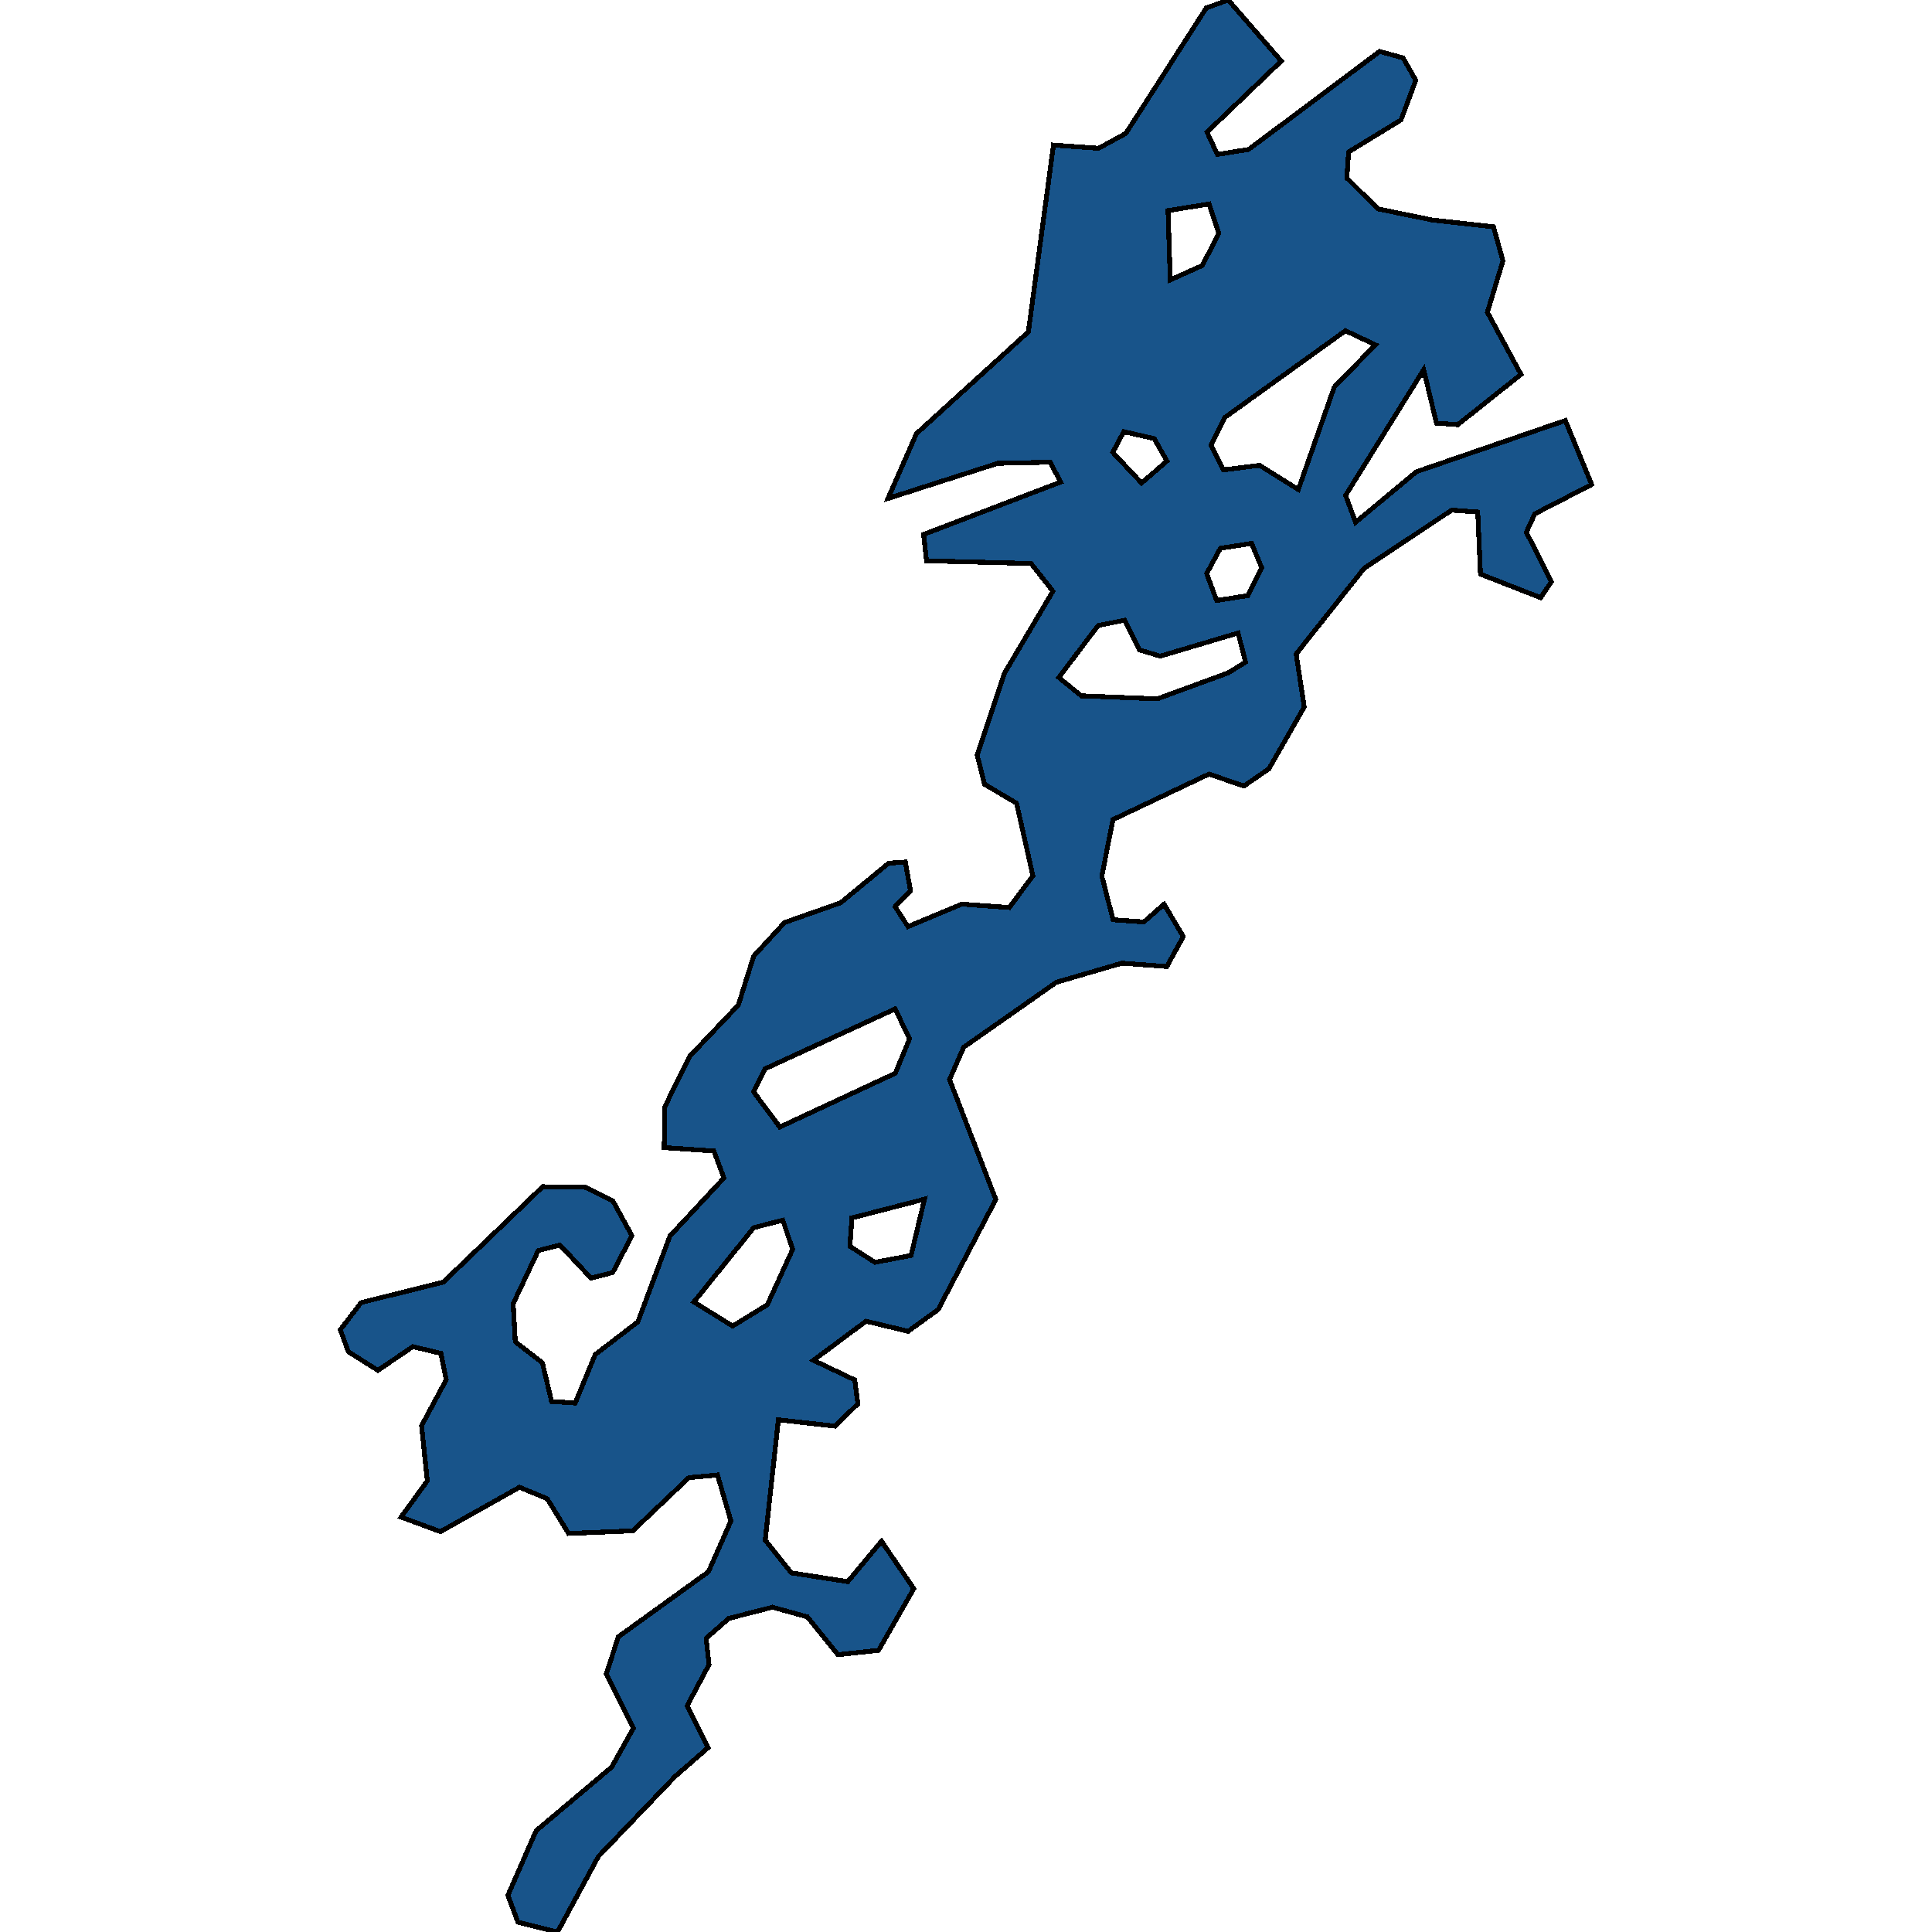 <svg xmlns="http://www.w3.org/2000/svg" width="400" height="400"><path style="stroke: black; fill: #18548a; shape-rendering: crispEdges; stroke-width: 1px;" d="M265.266,12.641L249.901,27.353L252.04,31.975L258.523,30.939L285.643,10.653L290.485,11.992L293.121,16.616L290.066,24.825L279.216,31.457L278.843,36.857L285.292,43.25L296.47,45.539L309.21,46.965L311.167,54.005L307.943,64.65L314.901,77.517L301.822,87.922L297.409,87.598L294.75,76.546L278.594,102.555L280.653,108.144L293.234,97.678L324.088,87.058L329.542,100.31L317.775,106.375L316.01,110.194L321.192,120.443L318.974,123.744L306.517,118.868L305.951,106.008L300.555,105.619L282.441,117.638L268.355,135.393L270.029,146.372L262.72,159.161L257.538,162.741L250.32,160.261L230.429,169.684L228.121,181.369L230.452,190.423L236.822,190.876L241.008,187.211L244.979,193.915L241.585,200.101L232.274,199.411L218.697,203.377L207.36,211.329L199.53,216.803L196.589,223.504L206.172,248.343L194.224,271.149L188.013,275.628L179.301,273.539L168.405,281.635L176.97,285.704L177.615,290.655L172.863,295.262L161.153,293.949L158.426,318.872L163.857,325.651L175.522,327.458L182.503,319.088L189.189,328.921L181.903,341.679L173.485,342.583L167.149,334.752L159.92,332.751L150.902,335.075L146.195,339.184L146.795,344.627L142.269,353.166L146.58,361.856L139.792,367.77L123.884,384.371L115.432,400L107.23,397.958L105.159,392.411L110.997,379.038L126.645,365.856L131.136,357.812L125.525,346.584L128.025,338.883L146.659,325.436L151.332,314.913L148.549,305.379L142.609,305.938L131.023,316.936L117.718,317.495L113.294,310.286L107.558,307.918L91.186,317.108L83.04,314.095L88.471,306.605L87.283,295.176L92.374,285.682L91.277,280.192L85.461,278.814L78.243,283.723L72.11,279.848L70.458,275.305L74.78,269.685L91.797,265.443L112.355,245.693L121.202,245.822L126.905,248.666L130.831,255.838L126.86,263.462L122.357,264.624L115.941,257.776L111.438,258.918L106.245,269.922L106.686,277.803L112.298,282.152L114.188,290.16L119.087,290.483L123.228,280.451L132.064,273.668L138.706,255.902L149.884,243.884L148.266,239.554L147.802,238.305L137.529,237.594L137.608,229.213L142.767,218.72L152.86,208.097L156.039,197.967L162.431,191.005L174.051,186.909L183.985,178.717L187.447,178.48L188.51,184.474L185.32,187.707L187.99,191.846L199.146,187.19L208.955,187.901L213.854,181.348L210.471,166.299L203.852,162.374L202.302,156.336L207.926,139.449L217.995,122.406L213.481,116.667L191.826,116.106L191.226,110.647L217.599,100.569L219.602,99.814L217.418,95.692L206.557,95.929L183.849,103.202L186.621,96.879L189.732,89.8L212.915,68.709L218.108,30.031L227.443,30.701L233.088,27.634L249.754,1.642L254.302,0ZM284.76,71.386L278.56,68.472L253.59,86.433L250.716,92.152L253.318,97.289L260.785,96.339L268.807,101.346L276.241,80.151ZM161.447,233.35L185.365,222.211L188.329,215.036L185.309,208.894L158.347,221.306L156.039,226.068ZM223.867,144.064L239.594,144.69L254.268,139.319L257.878,137.097L256.339,131.057L240.216,135.846L235.883,134.552L232.862,128.404L227.363,129.504L219.206,140.268ZM151.683,274.551L158.867,270.137L164.106,258.681L162.069,252.629L156.061,254.179L143.661,269.556ZM181.145,261.351L188.624,259.93L191.407,248.278L176.37,252.155L175.963,258.035ZM242.287,57.956L248.917,54.977L252.356,48.304L250.32,42.235L241.834,43.596ZM251.892,124.326L258.364,123.312L261.238,117.595L259.133,112.503L252.662,113.517L249.822,118.76ZM238.972,90.814L232.67,89.368L230.384,93.663L236.358,100.008L241.608,95.455Z"></path></svg>